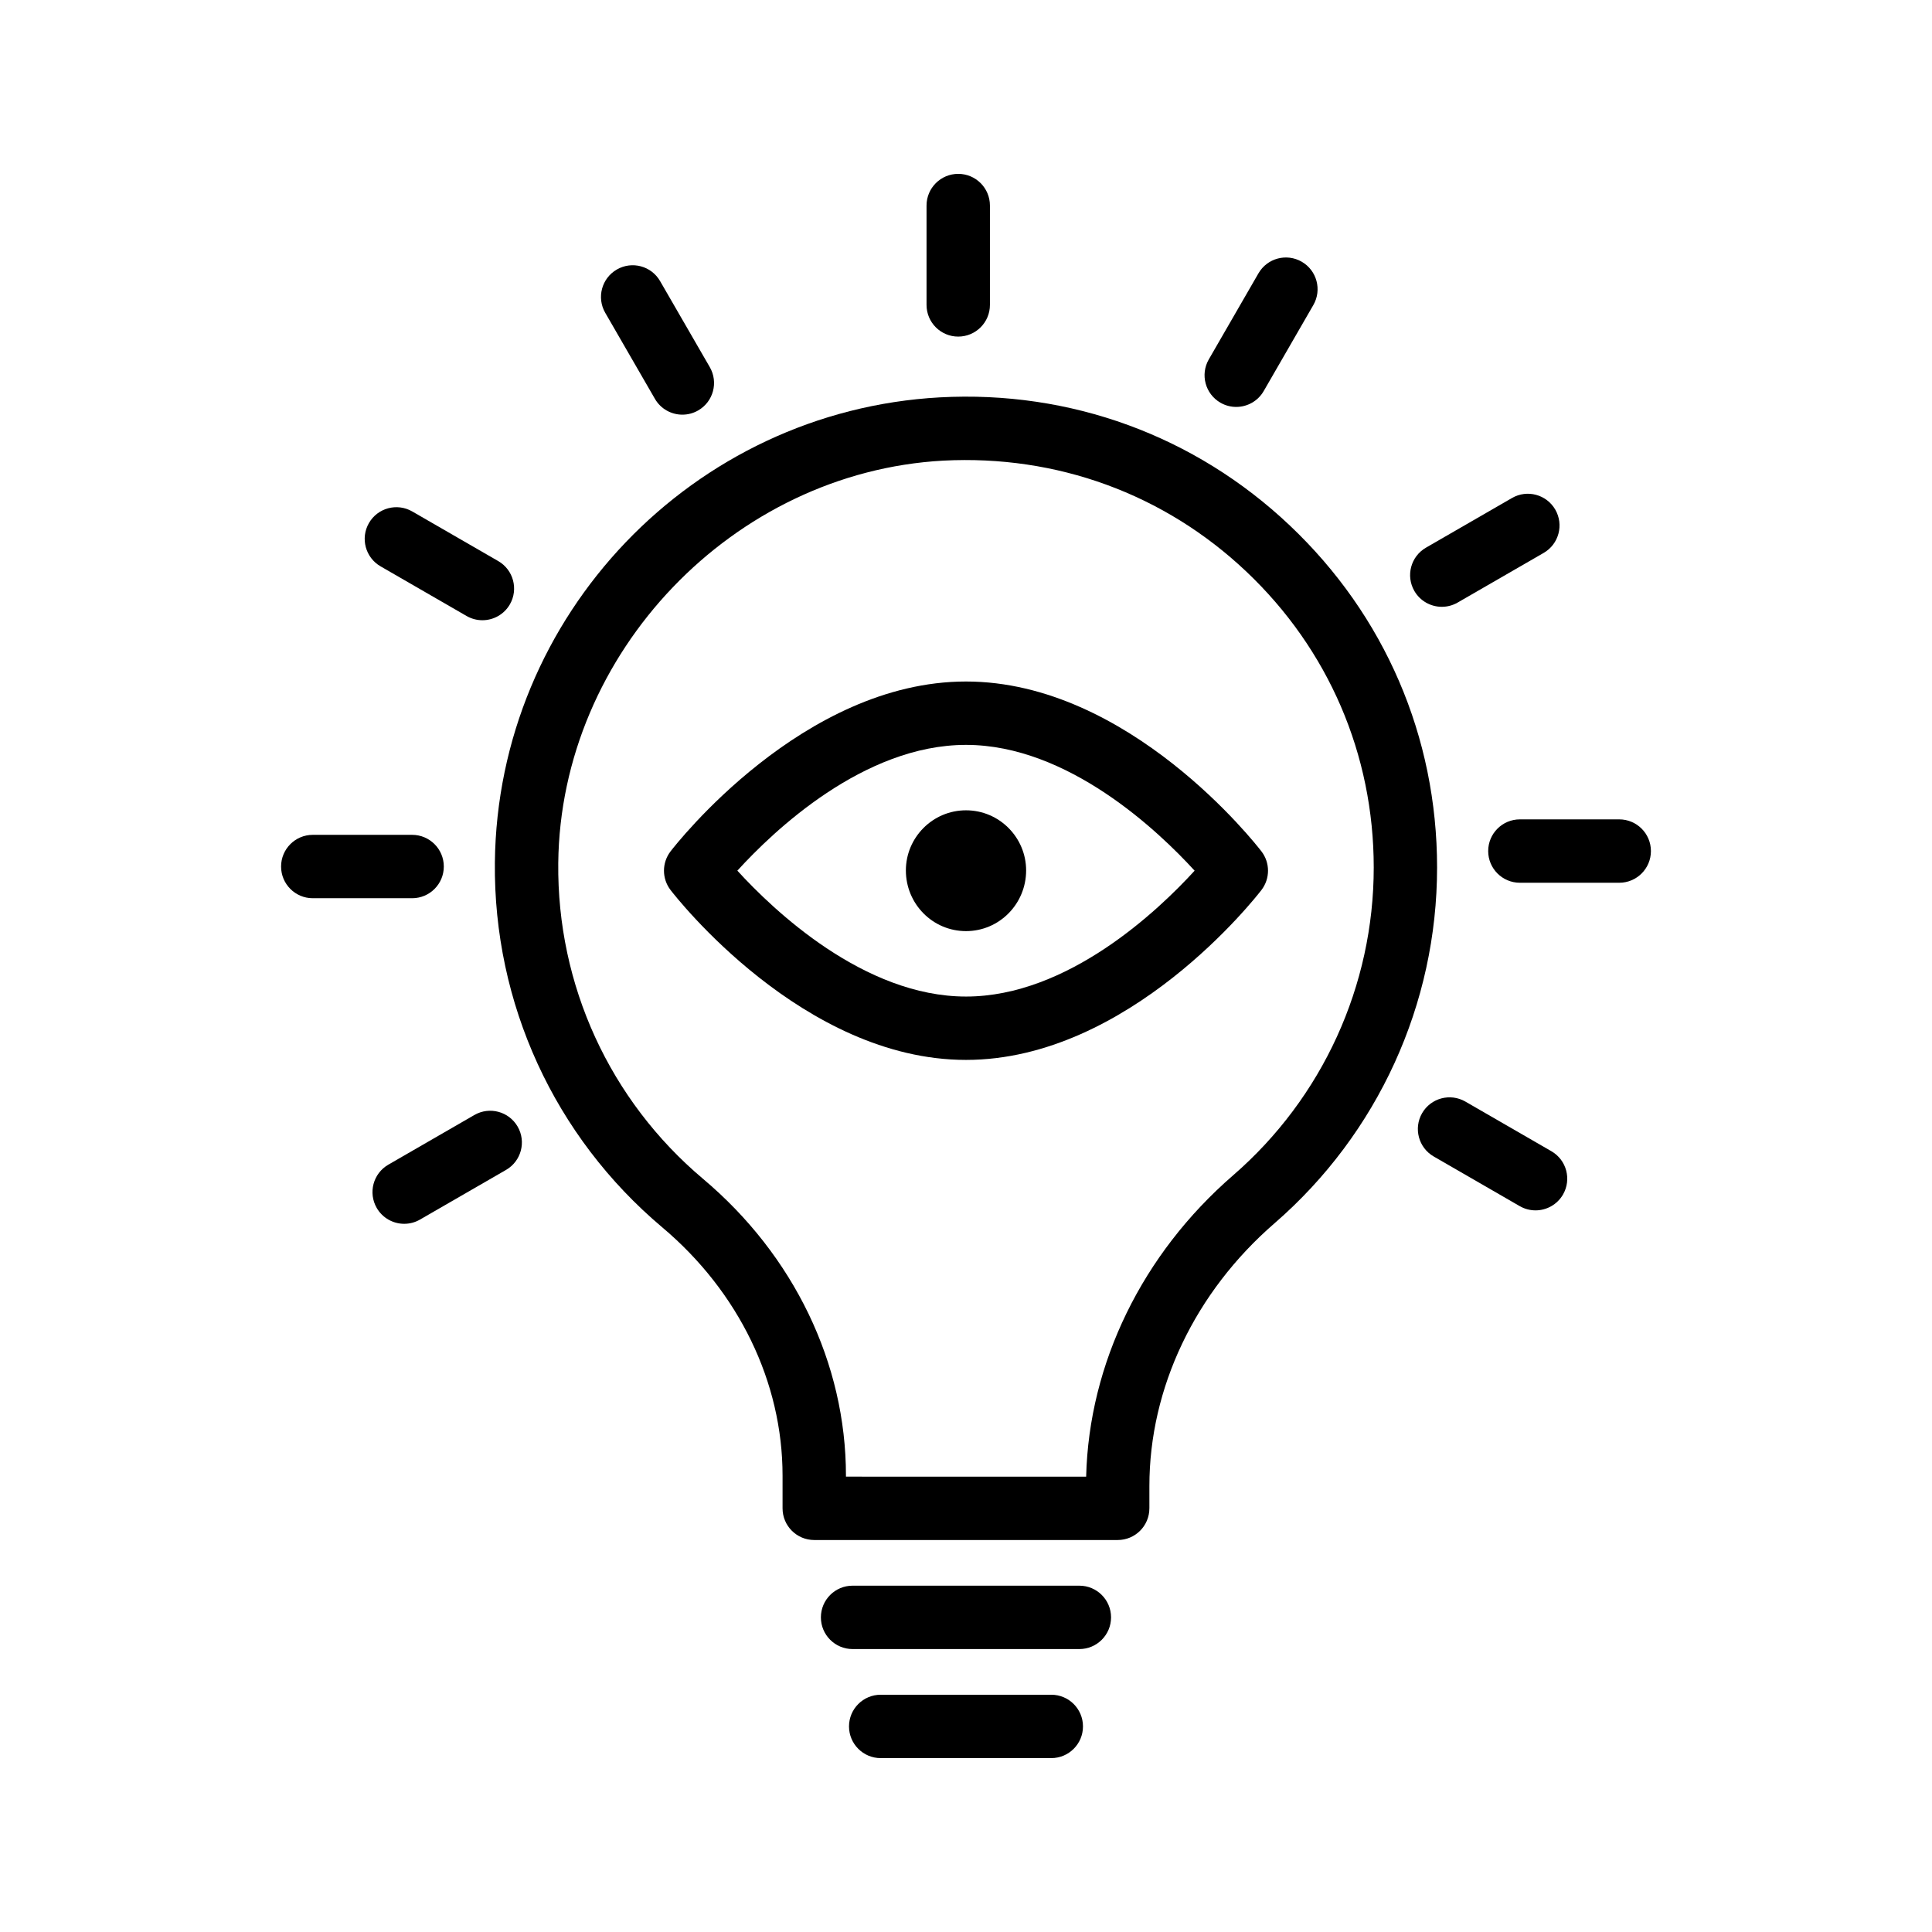 <?xml version="1.0" encoding="UTF-8"?>
<!-- Uploaded to: ICON Repo, www.svgrepo.com, Generator: ICON Repo Mixer Tools -->
<svg fill="#000000" width="800px" height="800px" version="1.1" viewBox="144 144 512 512" xmlns="http://www.w3.org/2000/svg">
 <g>
  <path d="m448.6 543.72v-5.922c0-25.984 12.09-51.363 33.176-69.633 27.367-23.73 43.066-58.09 43.066-94.277 0-34.621-13.855-66.805-39.016-90.617-25.152-23.812-58.152-35.852-92.789-33.965-65.41 3.602-117.2 57.727-117.89 123.23-0.395 37.391 15.785 72.66 44.383 96.742 20.246 17.055 31.855 41.023 31.855 65.766v8.676c0 4.641 3.758 8.398 8.398 8.398h80.414c4.641 0 8.398-3.754 8.398-8.398zm-80.414-8.395v-0.277c0-29.699-13.789-58.352-37.832-78.605-24.75-20.844-38.75-51.363-38.41-83.723 0.586-55.742 46.355-103.58 102.02-106.65 30.074-1.559 58.547 8.797 80.32 29.398 21.773 20.613 33.77 48.461 33.77 78.426 0 31.309-13.586 61.051-37.273 81.582-24.105 20.895-38.203 49.871-38.941 79.852z"/>
  <path d="m438.44 572.62c0-4.641-3.758-8.398-8.398-8.398h-60.098c-4.637 0-8.398 3.754-8.398 8.398 0 4.641 3.758 8.398 8.398 8.398h60.098c4.641 0 8.398-3.758 8.398-8.398z"/>
  <path d="m431 601.52c0-4.641-3.758-8.398-8.398-8.398h-45.207c-4.637 0-8.398 3.754-8.398 8.398 0 4.641 3.758 8.398 8.398 8.398h45.207c4.641-0.004 8.398-3.758 8.398-8.398z"/>
  <path d="m406.34 224.8v-26.328c0-4.641-3.758-8.398-8.398-8.398-4.637 0-8.398 3.754-8.398 8.398v26.332c0 4.641 3.758 8.398 8.398 8.398 4.637-0.004 8.398-3.762 8.398-8.402z"/>
  <path d="m324.84 253.89c1.422 0 2.871-0.359 4.191-1.125 4.019-2.32 5.391-7.453 3.07-11.473l-13.168-22.793c-2.316-4.027-7.457-5.402-11.469-3.074-4.019 2.32-5.391 7.453-3.07 11.473l13.164 22.797c1.559 2.695 4.379 4.195 7.281 4.195z"/>
  <path d="m279.12 304.17c2.316-4.019 0.938-9.152-3.074-11.473l-22.801-13.16c-4.031-2.32-9.156-0.934-11.473 3.074-2.316 4.019-0.938 9.152 3.074 11.473l22.801 13.16c1.324 0.762 2.766 1.125 4.191 1.125 2.902 0 5.723-1.508 7.281-4.199z"/>
  <path d="m218.49 373.64c0 4.641 3.758 8.398 8.398 8.398h26.328c4.637 0 8.398-3.754 8.398-8.398 0-4.641-3.758-8.398-8.398-8.398h-26.328c-4.637 0-8.398 3.758-8.398 8.398z"/>
  <path d="m246.91 452.65c-4.016 2.32-5.391 7.453-3.074 11.473 1.559 2.691 4.379 4.199 7.281 4.199 1.422 0 2.867-0.359 4.191-1.125l22.801-13.16c4.016-2.32 5.391-7.453 3.074-11.473-2.32-4.012-7.449-5.402-11.473-3.074z"/>
  <path d="m555.14 449.09-22.797-13.16c-4.035-2.32-9.156-0.934-11.473 3.074-2.316 4.019-0.941 9.152 3.074 11.473l22.797 13.16c1.324 0.762 2.766 1.125 4.191 1.125 2.902 0 5.723-1.508 7.281-4.199 2.316-4.019 0.945-9.152-3.074-11.473z"/>
  <path d="m581.51 369.54c0-4.641-3.758-8.398-8.398-8.398h-26.328c-4.637 0-8.398 3.754-8.398 8.398 0 4.641 3.758 8.398 8.398 8.398h26.328c4.641 0 8.398-3.758 8.398-8.398z"/>
  <path d="m526.1 304.81c1.422 0 2.867-0.359 4.191-1.125l22.801-13.16c4.016-2.32 5.391-7.453 3.074-11.473-2.32-4.012-7.449-5.402-11.473-3.074l-22.801 13.16c-4.016 2.32-5.391 7.453-3.074 11.473 1.555 2.691 4.379 4.199 7.281 4.199z"/>
  <path d="m471.61 251.84c2.902 0 5.727-1.508 7.281-4.199l13.16-22.805c2.316-4.019 0.938-9.152-3.074-11.473-4.035-2.328-9.16-0.934-11.473 3.074l-13.16 22.805c-2.316 4.019-0.938 9.152 3.074 11.473 1.328 0.766 2.769 1.125 4.191 1.125z"/>
  <path d="m478.3 379.86c2.316-3.019 2.316-7.215 0-10.234-1.41-1.836-35.082-45.02-78.301-45.02-43.215 0-76.887 43.18-78.301 45.02-2.316 3.019-2.316 7.215 0 10.234 1.41 1.836 35.09 45.027 78.301 45.027 43.219 0 76.891-43.191 78.301-45.027zm-78.301 28.234c-27.043 0-51.035-22.887-60.594-33.359 9.531-10.473 33.453-33.332 60.594-33.332 27.035 0 51.02 22.871 60.586 33.34-9.566 10.473-33.551 33.352-60.586 33.352z"/>
  <path d="m400 358.74c-8.852 0-15.934 7.231-15.934 15.934 0 8.852 7.082 16.082 15.934 16.082 8.852 0 15.934-7.231 15.934-16.082 0.004-8.703-7.078-15.934-15.934-15.934z"/>
 </g>
</svg>